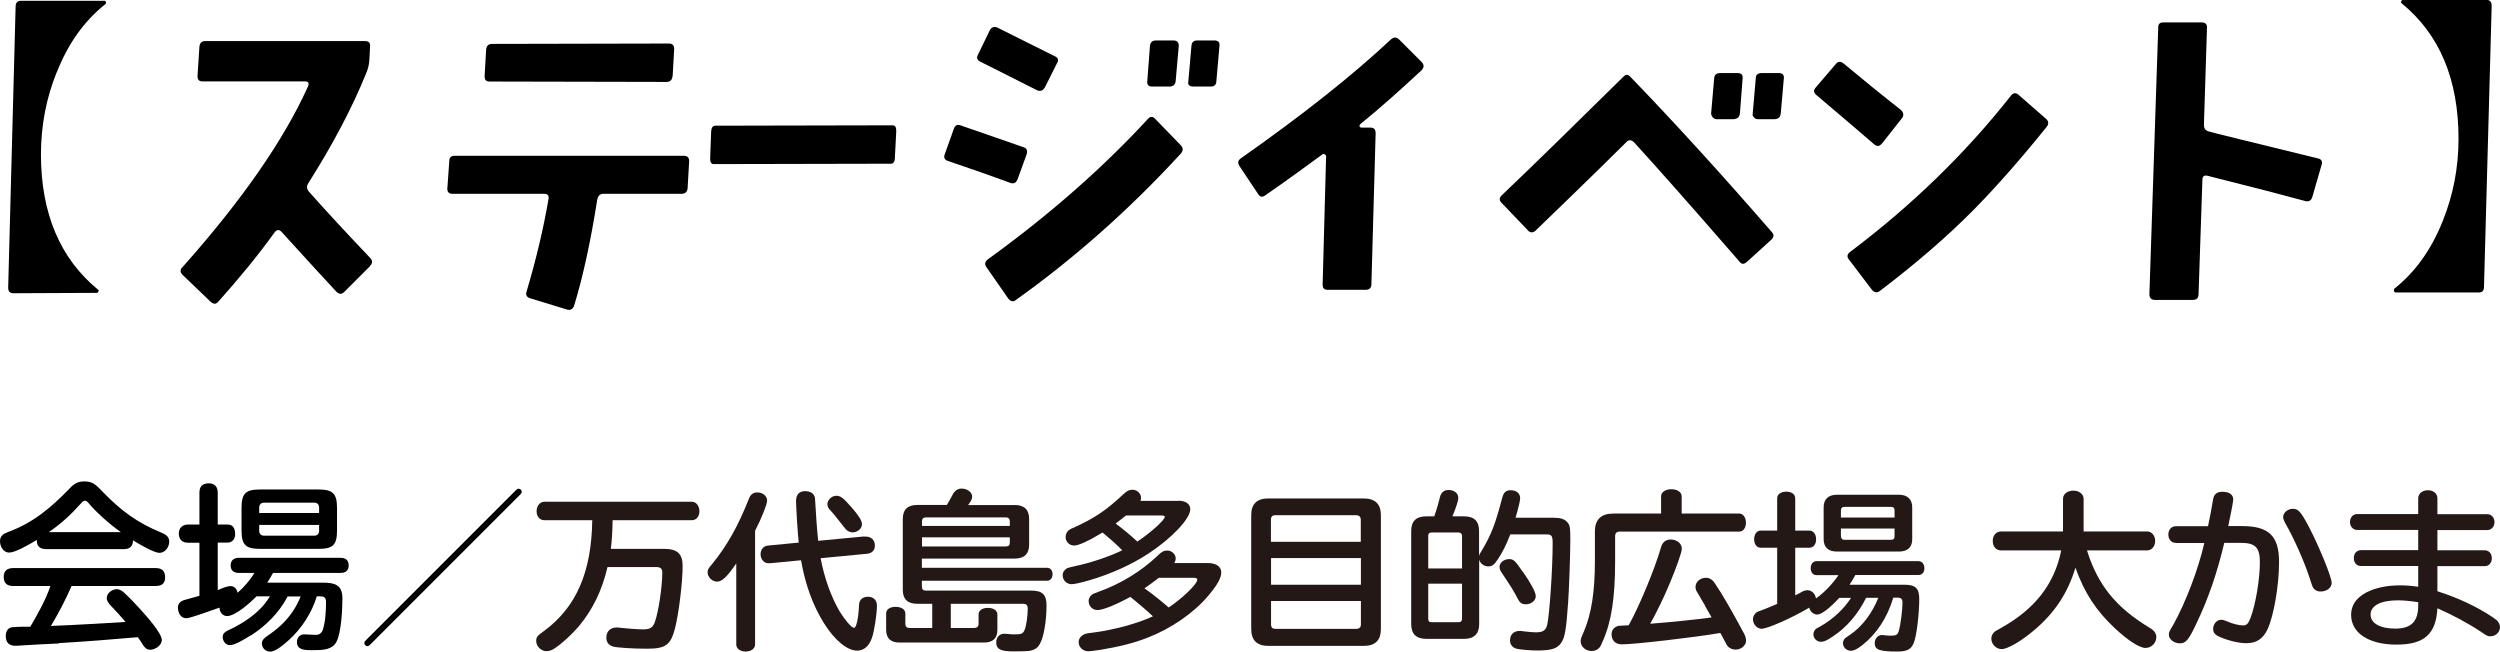 <?xml version="1.0" encoding="UTF-8"?>
<svg id="_レイヤー_2" data-name="レイヤー 2" xmlns="http://www.w3.org/2000/svg" viewBox="0 0 195.31 50.9">
  <defs>
    <style>
      .cls-1 {
        fill: #231815;
      }
    </style>
  </defs>
  <g id="_レイヤー_1-2" data-name="レイヤー 1">
    <g>
      <g>
        <path d="M4.43,5.64c-.81,2.01-1.23,4.15-1.23,6.43,0,4.6,1.5,8.14,4.47,10.57.06.03.06.09,0,.15,0,.06-.06.09-.12.09l-6.49.03c-.15,0-.24-.03-.33-.12-.06-.09-.09-.18-.09-.33L1.22.51C1.22.21,1.37.06,1.64.06h6.52c.06,0,.09.03.12.12,0,.06,0,.12-.06.15-1.65,1.32-2.91,3.09-3.78,5.31Z"/>
        <path d="M28.92,20.78l-2.04,2.04c-.18.18-.39.18-.6-.03-.81-.87-2.22-2.4-4.27-4.66-.18-.21-.36-.21-.54,0-1.38,1.92-2.88,3.72-4.42,5.44-.18.21-.36.21-.6,0l-2.19-2.1c-.18-.18-.21-.39-.03-.57,4.66-5.23,7.93-9.94,9.82-14.12.12-.27.06-.42-.21-.42h-7.99c-.3,0-.42-.12-.42-.42l.15-2.31c.03-.27.18-.42.45-.42h12.49c.3,0,.42.15.39.42l-.06,1.14c-.03.3-.09.57-.21.87-1.11,2.76-2.64,5.65-4.56,8.68-.15.24-.12.45.06.66,1.41,1.59,3,3.3,4.77,5.16.21.21.21.42,0,.63Z"/>
        <path d="M53.72,14.69c-.03.3-.18.45-.48.45h-6.07c-.3,0-.45.15-.51.45-.51,3.24-1.11,6.01-1.8,8.26-.09.3-.3.42-.57.33l-2.85-.87c-.3-.09-.39-.27-.3-.54.75-2.52,1.32-4.93,1.71-7.21.06-.27-.06-.42-.33-.42h-7.18c-.27,0-.42-.15-.39-.45l.15-2.1c0-.3.15-.42.42-.42h17.9c.3,0,.42.15.42.42l-.12,2.1ZM52.54,5.95c-.03.3-.18.45-.48.45l-13.81-.03c-.27,0-.39-.12-.39-.42l.12-2.1c.03-.27.18-.42.45-.42l13.82-.03c.3,0,.42.15.42.42l-.12,2.13Z"/>
        <path d="M69.92,12.34c-.02.3-.13.45-.32.45l-13.85.03c-.19,0-.27-.15-.27-.45l.08-2.13c.02-.27.13-.42.32-.42l13.85-.03c.21,0,.29.15.29.45l-.11,2.1Z"/>
        <path d="M79.48,14.05c-.12.24-.27.33-.54.24-1.38-.51-3-1.08-4.87-1.71-.27-.09-.36-.27-.27-.51l.72-2.01c.09-.27.27-.36.51-.27l4.93,1.71c.27.09.33.27.24.57l-.72,1.98ZM81.61,6.85c-.15.24-.33.3-.57.21l-4.41-2.22c-.27-.12-.36-.3-.24-.54l.93-1.92c.12-.24.33-.33.57-.24.81.42,2.31,1.14,4.51,2.25.27.12.33.3.18.54l-.96,1.92ZM79.38,23.43c-.21.18-.42.12-.6-.09l-1.71-2.46c-.18-.24-.12-.45.12-.63,4.81-3.48,8.98-7.15,12.49-10.96.18-.21.39-.21.57,0l2.01,2.07c.18.21.18.39,0,.63-3.97,4.32-8.26,8.14-12.89,11.44ZM91.85,6.31c-.03.3-.18.45-.48.45h-1.38c-.27,0-.39-.15-.36-.42l.21-2.76c.03-.27.18-.42.48-.42h1.35c.3,0,.42.15.42.42l-.24,2.73ZM95.03,6.31c0,.3-.15.45-.42.45h-1.38c-.33,0-.45-.15-.39-.42l.24-2.76c.03-.27.15-.42.45-.42h1.35c.3,0,.42.15.39.42l-.24,2.73Z"/>
        <path d="M111.08,5.47c-1.59,1.47-3.18,2.91-4.81,4.23-.06.06-.06.12-.06.18.06.06.09.09.15.09h.72c.27,0,.39.15.39.45l-.33,11.77c0,.3-.15.45-.45.45h-2.97c-.27,0-.39-.12-.39-.42l.27-10c0-.06-.03-.12-.09-.15-.09-.06-.15-.06-.21,0-1.23.9-2.7,1.98-4.44,3.18-.24.18-.42.15-.57-.09l-1.44-2.16c-.18-.27-.15-.45.09-.63,4.87-3.42,8.77-6.52,11.71-9.28.24-.21.45-.21.66,0l1.77,1.77c.18.21.18.39,0,.6Z"/>
        <path d="M138.4,18.71l-1.95,1.77c-.21.18-.39.18-.57-.06-3.84-4.42-6.58-7.51-8.23-9.31-.18-.18-.39-.21-.57-.03-.72.72-3.06,3.03-7.12,6.94-.21.18-.42.18-.6-.03l-2.04-2.13c-.21-.21-.21-.39,0-.6,2.4-2.28,5.56-5.38,9.52-9.28.18-.18.36-.18.54.03,3.42,3.54,7.12,7.6,11.05,12.13.18.18.15.39-.03.57ZM135.93,8.86c-.03.27-.18.42-.48.45h-1.38c-.09,0-.18-.06-.27-.15-.06-.09-.12-.18-.12-.3l.24-2.76c.03-.27.18-.39.48-.39h1.35c.3,0,.42.15.39.42l-.21,2.73ZM139.12,8.86c-.03.27-.15.42-.45.45h-1.35c-.12,0-.24-.06-.3-.15-.09-.09-.12-.18-.09-.3l.24-2.76c0-.27.18-.39.45-.39h1.35c.3,0,.42.15.39.42l-.24,2.73Z"/>
        <path d="M147.03,11.2c-.18.24-.39.27-.63.06-.87-.75-2.37-2.04-4.5-3.84-.21-.18-.24-.36-.06-.57l1.59-1.86c.18-.21.36-.21.6-.03,1.44,1.2,2.91,2.4,4.48,3.63.21.21.24.42.09.63l-1.56,1.98ZM154.21,16.37c-2.13,2.16-4.6,4.27-7.36,6.37-.21.15-.42.12-.6-.09l-1.8-2.37c-.18-.21-.15-.42.09-.6,4.78-3.6,8.98-7.66,12.55-12.19.18-.24.39-.27.6-.09l2.16,1.89c.21.18.21.39.06.6-1.98,2.46-3.87,4.62-5.71,6.49Z"/>
        <path d="M180.65,15.38c-.09.3-.27.39-.54.33-1.53-.42-4.08-1.08-7.66-1.98-.27-.06-.39.06-.39.33l-.3,8.92c0,.3-.15.45-.45.45h-2.97c-.27,0-.42-.15-.42-.45l.69-20.84c0-.27.12-.39.42-.39h2.97c.27,0,.42.12.42.39l-.24,7.6c0,.3.12.48.42.54.27.09,3.12.78,8.5,2.1.27.06.36.24.27.51l-.72,2.49Z"/>
        <path d="M194.06,22.4c0,.3-.12.45-.42.45h-6.49c-.06,0-.09-.03-.12-.12-.03-.06,0-.12.03-.18,1.62-1.29,2.88-3.03,3.78-5.29.81-2.01,1.23-4.17,1.23-6.4,0-4.65-1.47-8.17-4.44-10.6-.06-.03-.06-.09-.03-.18.03-.06.09-.09.12-.09h6.52c.27,0,.42.15.42.45l-.6,21.95Z"/>
      </g>
      <g>
        <path d="M.71,43.17c-.45,0-.71-.49-.71-.88,0-.44.28-.59.64-.73,1.99-.74,3.33-1.89,4.79-3.39.35-.38.64-.56,1.18-.56.64,0,.91.28,1.44.84,1.42,1.46,2.68,2.39,4.55,3.16.34.14.62.31.62.7,0,.42-.31.88-.76.88s-1.64-.71-2.07-.98c0,.48-.27.69-.71.69H3.61c-.43,0-.73-.18-.73-.64v-.08c-.69.41-1.69.99-2.17.99ZM4.61,50.27c-1.05.05-1.79.08-2.69.14-.38.03-.63.04-.73.04-.49,0-.74-.27-.74-.76,0-.34.15-.66.52-.69.46-.04.94-.04,1.4-.04.59-1.02,1.19-2.07,1.57-3.18H1.02c-.49,0-.73-.24-.73-.73,0-.46.29-.67.73-.67h11.15c.49,0,.73.24.73.73s-.29.67-.73.67h-6.58c-.46,1.08-1.02,2.12-1.61,3.12,1.95-.07,3.88-.2,5.83-.31-.38-.45-.77-.87-1.16-1.28-.15-.17-.31-.35-.31-.59,0-.38.42-.69.78-.69.25,0,.45.15.63.32.46.43.9.9,1.32,1.37.38.42,1.57,1.75,1.57,2.27,0,.44-.52.77-.91.77-.29,0-.45-.2-.59-.42-.11-.2-.24-.38-.38-.56-2.05.18-4.09.34-6.15.46ZM9.44,41.57c-.94-.66-1.97-1.6-2.55-2.3-.1-.11-.15-.15-.27-.15s-.2.1-.36.28c-.71.8-1.55,1.57-2.45,2.17h5.63Z"/>
        <path d="M19.58,49.64c-.42.27-1.22.76-1.61.76-.34,0-.57-.31-.57-.63,0-.28.18-.41.41-.52.85-.39,1.71-.91,2.4-1.57.35-.32.63-.7.88-1.09h-1.05c-.45.46-1.64,1.54-2.3,1.54-.35,0-.59-.32-.59-.66-.42.14-2.27.83-2.59.83-.45,0-.66-.43-.66-.84,0-.32.22-.5.52-.59.39-.11.78-.21,1.16-.32v-4.15h-.9c-.46,0-.71-.27-.71-.73,0-.42.29-.69.71-.69h.9v-2.49c0-.49.24-.73.74-.73.46,0,.69.28.69.73v2.49h.77c.48,0,.59.38.59.77,0,.35-.22.64-.59.64h-.77v3.71c.48-.2.76-.31,1-.31.32,0,.48.22.55.52.53-.46.94-.95,1.32-1.55h-1.22c-.39,0-.64-.18-.64-.59s.27-.59.64-.59h7.94c.39,0,.64.17.64.59s-.25.59-.64.59h-5.27c-.14.25-.28.5-.45.76h4.36c.9,0,1.51.17,1.51,1.21,0,.86-.08,2.66-.46,3.4-.32.63-1.04.66-1.7.66h-.38c-.46,0-1.01-.04-1.01-.63,0-.34.21-.6.56-.6.13,0,.78.04.91.04.28,0,.46-.13.56-.43.2-.63.24-1.47.24-2.14,0-.37-.15-.44-.5-.44h-.22c-.39,1.29-1.18,2.51-2.19,3.42-.38.34-1.02.9-1.46.9-.35,0-.64-.29-.64-.64,0-.24.15-.39.35-.53.81-.56,1.44-1.08,2.02-1.91.27-.39.48-.8.66-1.23h-1.02c-.66,1.26-1.68,2.28-2.87,3.05ZM26.33,41.42c0,1.16-.31,1.46-1.46,1.46h-4.54c-1.15,0-1.46-.31-1.46-1.46v-1.72c0-1.15.31-1.46,1.46-1.46h4.54c1.13,0,1.46.31,1.46,1.46v1.72ZM24.93,39.66c0-.25-.14-.39-.38-.39h-3.91c-.25,0-.39.15-.39.39v.42h4.68v-.42ZM20.25,41.01v.45c0,.25.14.39.39.39h3.91c.24,0,.38-.14.38-.39v-.45h-4.68Z"/>
        <path d="M28.91,50.37c-.06.05-.13.11-.21.11-.13,0-.24-.11-.24-.24,0-.08.06-.15.11-.21l11.74-11.74c.06-.06.13-.11.21-.11.13,0,.24.11.24.24,0,.08-.06.15-.11.21l-11.74,11.74Z"/>
        <g>
          <path class="cls-1" d="M47.86,40.63c-.01.89-.06,1.62-.14,2.25h4.18c1.01,0,1.43.39,1.43,1.33,0,1.26-.29,3.66-.59,4.86-.34,1.32-.73,1.61-2.19,1.61-1.09,0-2.36-.08-2.66-.17-.35-.11-.52-.34-.52-.71,0-.47.32-.78.81-.78.08,0,.14,0,.32.03.43.05,1.33.12,1.76.12.53,0,.76-.15.91-.6.28-.8.57-2.75.57-3.84,0-.31-.14-.43-.49-.43h-3.79c-.42,1.82-1.16,3.34-2.25,4.64-.53.62-1.3,1.33-1.86,1.7-.21.15-.43.23-.66.23-.42,0-.8-.38-.8-.79,0-.31.07-.4.63-.8,2.5-1.85,3.69-4.58,3.75-8.64h-3.75c-.35,0-.6-.28-.6-.7s.27-.74.6-.74h11.53c.34,0,.59.32.59.74s-.24.7-.59.7h-6.21Z"/>
          <path class="cls-1" d="M57.52,44.02c-.73,1.06-1.12,1.42-1.5,1.42s-.74-.36-.74-.72c0-.2.04-.3.34-.64,1.16-1.41,2.06-3.01,2.88-5.1.13-.35.34-.51.67-.51.42,0,.76.28.76.64,0,.29-.42,1.34-.94,2.36v8.88c0,.32-.31.55-.74.55s-.73-.23-.73-.55v-6.33ZM67.53,41.92c.49-.04.82.24.82.7,0,.36-.22.6-.59.64l-3.65.35c.29,1.54.81,2.99,1.48,4.15.41.67.94,1.29,1.13,1.29.18,0,.34-.71.39-1.77.01-.42.28-.66.7-.66s.7.26.7.7c0,.63-.21,1.99-.38,2.48-.22.67-.64,1.03-1.16,1.03-.78,0-1.76-.8-2.61-2.16-.87-1.4-1.45-3.01-1.78-4.9l-2.39.23h-.11c-.36.04-.66-.28-.66-.7,0-.38.24-.66.59-.68l2.39-.23c-.07-.55-.21-2.76-.21-3.25s.24-.77.71-.77c.32,0,.59.12.7.34.07.13.08.21.1.67.04.8.13,2.05.22,2.87l3.59-.34ZM66.5,39.6c.6.7.84,1.07.84,1.36,0,.34-.35.63-.73.63-.21,0-.39-.09-.55-.26q-.04-.05-.62-.78c-.17-.23-.38-.47-.53-.64-.2-.2-.27-.34-.27-.52,0-.34.34-.66.7-.66.32,0,.55.17,1.15.87Z"/>
          <path class="cls-1" d="M79.25,39.45c.77,0,1.15.36,1.15,1.1v1.99c0,.74-.38,1.1-1.15,1.1h-7.23v.72h9.79c.25,0,.42.2.42.5s-.17.51-.42.51h-9.79v.46c0,.21.1.31.31.31h8.23c.88,0,1.2.31,1.2,1.17,0,1.17-.22,2.5-.52,2.99-.18.34-.46.51-.91.56-.15.01-.45.03-1.13.03-1.02,0-1.37-.17-1.37-.7,0-.4.25-.68.63-.68.06,0,.08,0,.21.01.18.03.36.04.6.04.53,0,.66-.05.78-.36.13-.31.24-1.06.24-1.65,0-.27-.1-.38-.38-.38h-5.63v1.89h1.83c.21,0,.34-.11.34-.32v-.74c0-.31.29-.51.73-.51s.74.21.74.51v1.21c0,.66-.36.99-1.06.99h-6.58c-.7,0-1.05-.34-1.05-.99v-1.29c0-.31.29-.51.74-.51s.76.21.76.51v.82c0,.21.11.32.32.32h1.78v-1.89h-1.17c-.76,0-1.13-.36-1.13-1.09v-5.53c0-.74.38-1.1,1.13-1.1h2.31c.17-.28.32-.54.43-.76.17-.35.42-.52.71-.52.46,0,.84.28.84.63,0,.17-.07.32-.32.66h3.63ZM78.89,40.74c0-.22-.11-.32-.32-.32h-6.23c-.21,0-.31.11-.31.32v.35h6.86v-.35ZM72.03,42.69h6.54c.22,0,.32-.09.32-.29v-.42h-6.86v.71Z"/>
          <path class="cls-1" d="M92.07,39.12c.57,0,.92.26.92.66,0,.74-1.43,2.25-3.23,3.44-1.34.89-3.02,1.64-4.68,2.12-.66.19-1.16.3-1.36.3-.39,0-.7-.31-.7-.7,0-.23.14-.44.35-.55q.1-.05.57-.15c1.24-.26,2.78-.77,3.73-1.25-.36-.38-.91-.87-1.38-1.26l-.17-.13-.1.07c-.99.6-1.76.95-2.1.95-.38,0-.67-.3-.67-.66,0-.24.11-.46.31-.58.07-.05.1-.07.31-.15,1.69-.78,2.54-1.35,3.96-2.68.24-.21.4-.29.64-.29.36,0,.67.29.67.63,0,.08-.01.16-.04.24h2.96ZM94.38,43.99c.64,0,1.03.28,1.03.74,0,.42-.32.99-.99,1.78-1.13,1.36-2.91,2.59-4.77,3.31-1.06.42-2.29.72-3.7.95-.55.08-.8.11-.92.11-.43,0-.76-.32-.76-.72,0-.26.17-.48.43-.6.15-.07.2-.08.77-.15,1.57-.2,3.45-.72,4.6-1.26-.53-.5-1.17-1.05-1.76-1.52-1.13.62-2.15,1.03-2.56,1.03s-.7-.31-.7-.71c0-.23.13-.42.34-.55q.1-.05.41-.16c1.75-.62,3.34-1.6,4.61-2.8.35-.35.52-.43.78-.43.35,0,.66.28.66.62,0,.12-.03.22-.11.36h2.64ZM87.97,40.27c-.32.25-.52.42-.81.63.68.52,1.15.9,1.69,1.41,1.01-.66,2.15-1.69,2.15-1.93,0-.07-.08-.11-.27-.11h-2.77ZM90.53,45.14c-.43.34-.8.6-1.12.82.78.56,1.33,1.01,1.89,1.5,1.06-.7,2.24-1.84,2.24-2.17,0-.09-.1-.15-.25-.15h-2.75Z"/>
          <path class="cls-1" d="M106.52,38.94c.91,0,1.36.43,1.36,1.3v8.9c0,.89-.45,1.32-1.34,1.32h-7.45c-.89,0-1.34-.44-1.34-1.32v-8.9c0-.87.45-1.3,1.34-1.3h7.44ZM106.31,40.61c0-.24-.13-.36-.38-.36h-6.28c-.25,0-.36.11-.36.36v1.72h7.02v-1.72ZM99.3,43.6v2.08h7.02v-2.08h-7.02ZM99.3,46.95v1.82c0,.26.11.36.36.36h6.28c.25,0,.38-.11.38-.36v-1.82h-7.02Z"/>
          <path class="cls-1" d="M114.39,40.34c.78,0,1.16.38,1.16,1.13v1.97c.03-.12.08-.23.22-.44.74-1.25,1.03-1.99,1.59-4.11.11-.42.29-.59.66-.59.46,0,.74.24.74.63,0,.17-.1.62-.36,1.52h3.03c.49,0,.81.11,1.01.34.21.24.24.39.24,1.42s-.1,3.9-.17,4.84c-.15,2.12-.25,2.74-.53,3.15-.31.47-.76.62-1.91.62-.45,0-1.29-.07-1.55-.13-.34-.07-.55-.32-.55-.66,0-.46.29-.74.76-.74.08,0,.11,0,.29.03.43.05.75.08.98.08.56,0,.78-.16.88-.62.18-.83.42-4.37.42-6.32,0-.6-.07-.71-.49-.71h-2.82c-.32.83-.6,1.38-.95,1.91-.31.47-.46.59-.78.59s-.63-.23-.7-.54v5.06c0,.75-.41,1.14-1.16,1.14h-2.98c-.78,0-1.17-.39-1.17-1.14v-7.3c0-.75.39-1.13,1.17-1.13h.63c.2-.56.36-1.14.45-1.52.08-.34.32-.54.66-.54.45,0,.77.25.77.62,0,.21-.15.68-.46,1.44h.94ZM114.22,41.86c0-.16-.1-.26-.29-.26h-2.07c-.2,0-.28.08-.28.26v2.55h2.64v-2.55ZM111.58,45.6v2.74c0,.19.08.27.28.27h2.07c.2,0,.29-.09.29-.27v-2.74h-2.64ZM118.96,44.65c.64.91,1.02,1.62,1.02,1.93,0,.34-.36.63-.77.63-.34,0-.49-.12-.7-.55-.2-.4-.53-.94-1.16-1.87-.14-.2-.2-.34-.2-.51,0-.32.35-.6.74-.6.35,0,.45.09,1.06.97Z"/>
          <path class="cls-1" d="M129.77,38.77c0-.32.34-.55.8-.55s.81.23.81.55v1.35h4.5c.29,0,.52.3.52.71s-.21.7-.52.7h-9.32c-.27,0-.38.12-.38.36v1.95c0,2.87-.29,4.75-.98,6.28-.14.34-.17.38-.25.48-.15.16-.36.26-.59.26-.48,0-.87-.34-.87-.75,0-.19.01-.23.24-.75.6-1.4.87-3.13.87-5.53v-2.31c0-.93.48-1.4,1.45-1.4h3.72v-1.35ZM133.22,47.34c-.27-.47-.31-.54-.59-1.01-.13-.19-.17-.32-.17-.48,0-.39.36-.71.81-.71.27,0,.5.13.68.4.6.87,1.38,2.24,2.31,3.97.1.21.15.38.15.54,0,.38-.39.7-.82.7-.25,0-.49-.11-.63-.28q-.06-.07-.24-.43c-.08-.16-.24-.44-.32-.59-1.97.34-6.71.89-7.69.89-.5,0-.81-.3-.81-.79,0-.34.22-.59.57-.66.08-.01.1-.01.77-.04.85-1.53,2.05-4.43,2.53-6.11.11-.39.38-.59.75-.59.49,0,.87.31.87.72,0,.26-.41,1.44-.95,2.72-.46,1.11-1.02,2.25-1.52,3.14,1.57-.12,3.51-.32,4.54-.46l.18-.03h.08s-.52-.91-.52-.91Z"/>
          <path class="cls-1" d="M147.91,46.69c-.46,1.56-1.3,2.83-2.43,3.72-.42.32-.66.43-.88.43-.34,0-.62-.27-.62-.59,0-.15.07-.3.18-.4t.36-.25c.94-.63,1.75-1.69,2.22-2.9h-.95c-.64,1.29-1.54,2.33-2.6,3.02-.45.31-.7.42-.92.42-.34,0-.6-.27-.6-.59,0-.16.08-.32.21-.43q.06-.04.38-.21c.96-.56,1.78-1.32,2.35-2.2h-.92c-.78.84-1.4,1.3-1.72,1.3-.29,0-.57-.24-.62-.54-1.38.82-3.27,1.65-3.73,1.65-.36,0-.67-.35-.67-.75,0-.23.14-.46.36-.58q.06-.03.36-.13c.28-.11.59-.23,1.17-.48v-4.39h-1.3c-.29,0-.5-.27-.5-.66s.21-.68.5-.68h1.3v-2.52c0-.31.29-.52.71-.52s.7.21.7.52v2.52h1.1c.32,0,.53.28.53.68s-.21.66-.53.66h-1.1v3.72c.14-.07.18-.08.25-.13.04-.01.1-.04.28-.15.15-.08.29-.12.42-.12.34,0,.61.27.67.64.62-.42,1.33-1.17,1.76-1.82h-1.72c-.27,0-.45-.22-.45-.54s.18-.55.45-.55h7.97c.28,0,.46.23.46.56,0,.31-.18.52-.46.52h-4.93c-.14.27-.34.58-.46.76h4.29c.87,0,1.16.28,1.16,1.13,0,1.14-.21,2.86-.41,3.37-.2.54-.53.72-1.29.72-1.41,0-1.78-.13-1.78-.66,0-.35.25-.63.56-.63.04,0,.07,0,.14.01.18.03.38.04.59.04.39,0,.52-.08.6-.4.13-.44.28-1.62.28-2.19,0-.27-.11-.38-.4-.38h-.34ZM148.34,38.65c.68,0,1.05.35,1.05.99v2.48c.01.63-.36.97-1.05.97h-4.84c-.67,0-1.03-.34-1.03-.97v-2.48c0-.64.36-.99,1.05-.99h4.82ZM148.01,39.88c0-.19-.08-.28-.29-.28h-3.62c-.18,0-.28.09-.28.28v.55h4.19v-.55ZM143.82,41.29v.6c.01.19.1.28.28.28h3.62c.21,0,.29-.08.29-.28v-.6h-4.19Z"/>
          <path class="cls-1" d="M163.05,43.02c.85,2.7,2.26,4.44,4.91,6.04.35.21.5.43.5.72,0,.46-.39.84-.85.84s-1.36-.58-2.38-1.53c-1.47-1.37-2.39-2.78-3.09-4.74-.59,1.97-1.62,3.53-3.22,4.88-1.01.86-2.08,1.48-2.54,1.48-.43,0-.81-.38-.81-.82,0-.23.11-.43.31-.58q.06-.04.41-.23c2.68-1.49,4.21-3.44,4.74-6.08h-4.71c-.38,0-.64-.31-.64-.74s.27-.74.64-.74h4.85v-2.55c0-.38.35-.64.81-.64s.8.28.8.64v2.55h4.96c.36,0,.63.32.63.74s-.27.74-.63.74h-4.68Z"/>
          <path class="cls-1" d="M169.97,42.41c-.34,0-.57-.27-.57-.66,0-.36.24-.64.57-.64h2.53c.15-.72.29-1.42.39-2.07.07-.43.29-.62.73-.62.55,0,.85.23.85.6,0,.16-.18,1.11-.39,2.08h1.08c2.1,0,2.89.78,2.89,2.8,0,1.82-.41,4.21-.9,5.26-.35.75-.87,1.09-1.66,1.09-.53,0-1.31-.17-2.03-.47-.39-.16-.56-.35-.56-.64,0-.39.28-.72.62-.72.14,0,.25.03.46.12.42.19.94.32,1.24.32s.42-.13.59-.56c.41-1.06.74-3.06.74-4.37,0-1.17-.35-1.52-1.51-1.52h-1.27c-.56,2.35-1.24,4.35-2.19,6.33-.59,1.25-.81,1.52-1.27,1.52s-.87-.31-.87-.68c0-.19.03-.24.34-.76.96-1.72,1.97-4.36,2.43-6.4h-2.24ZM180.38,41.16c.78,1.49,1.78,3.92,1.78,4.37,0,.39-.38.68-.87.68-.28,0-.49-.13-.61-.35q-.04-.07-.18-.51c-.41-1.33-1.3-3.34-1.99-4.52-.1-.19-.14-.31-.14-.44,0-.34.36-.64.75-.64.43,0,.62.2,1.26,1.41Z"/>
          <path class="cls-1" d="M188.92,38.92c0-.35.32-.62.76-.62s.74.27.74.62v1.25h3.9c.32,0,.56.27.56.62s-.24.62-.56.62h-3.9v1.58h3.69c.34,0,.56.26.56.62s-.22.62-.56.62h-3.69v1.96c1.58.5,3.1,1.21,4.32,2.03l.29.21c.17.15.28.36.28.56,0,.39-.34.72-.74.72-.22,0-.25-.01-.73-.34-.98-.66-2.31-1.37-3.42-1.85-.11,2.03-1.04,2.84-3.2,2.84s-3.54-.91-3.54-2.32c0-.86.52-1.5,1.52-1.91.68-.27,1.44-.4,2.32-.4.43,0,.85.03,1.4.11v-1.62h-4.47c-.34,0-.56-.26-.56-.62s.22-.62.56-.62h4.47v-1.58h-4.77c-.32,0-.56-.27-.56-.62s.24-.62.56-.62h4.77v-1.25ZM188.92,47.05c-.53-.09-1.1-.15-1.58-.15-1.36,0-2.14.42-2.14,1.11s.75,1.1,1.93,1.1c1.24,0,1.79-.55,1.79-1.81v-.26Z"/>
        </g>
      </g>
    </g>
  </g>
</svg>